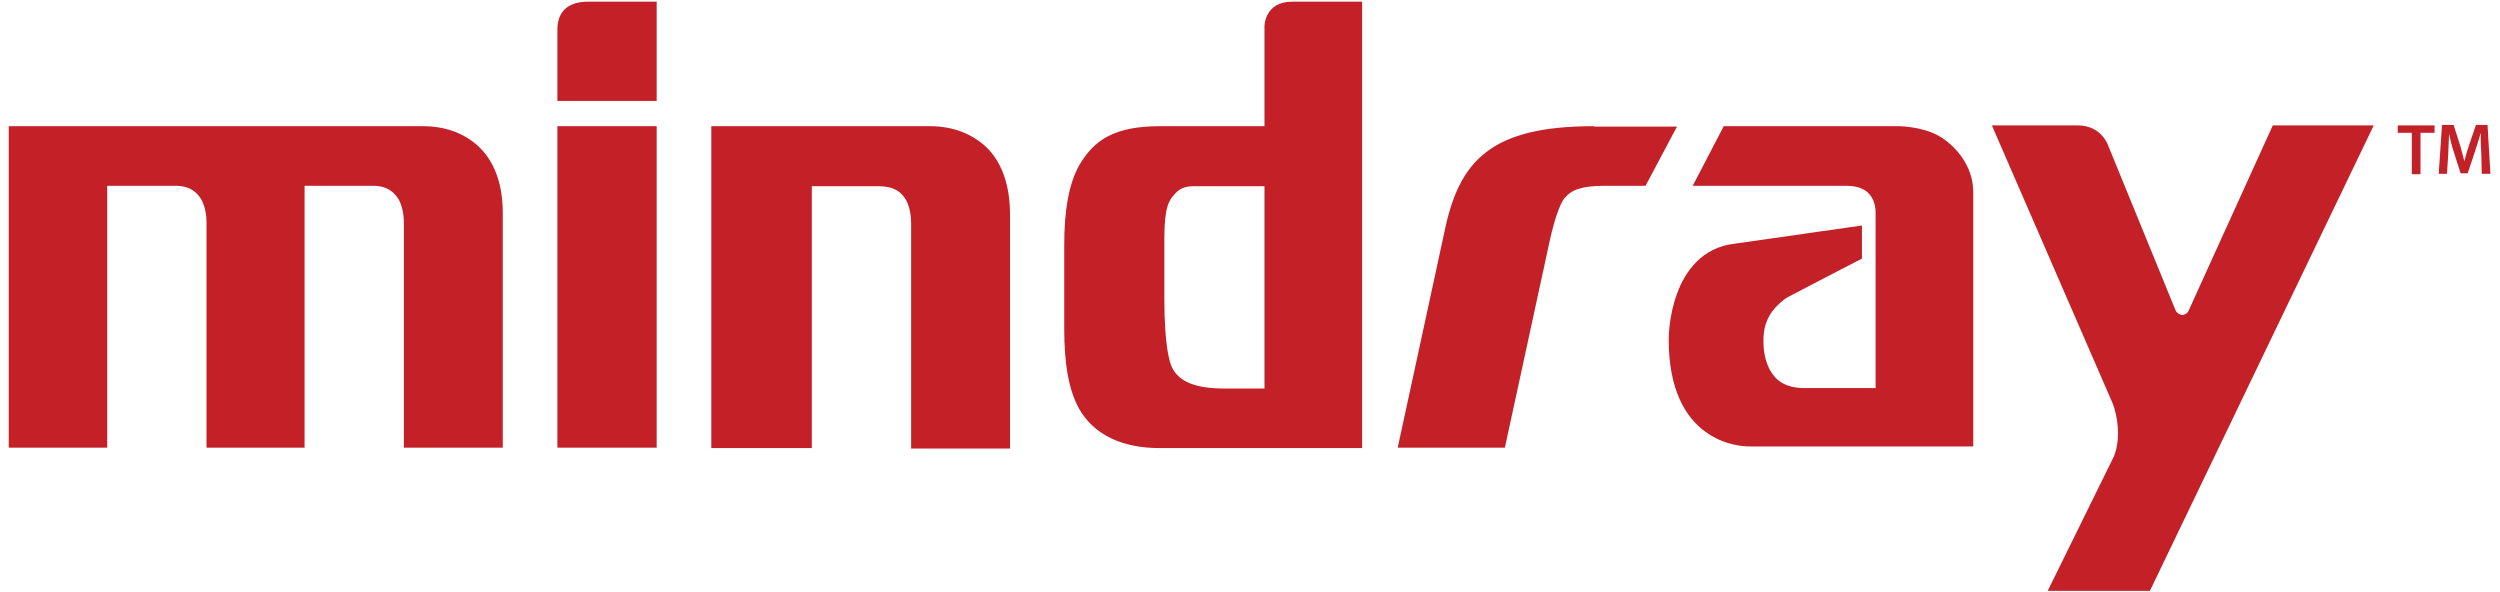 <svg xmlns="http://www.w3.org/2000/svg" viewBox="0 0 601 143" width="300" height="71"><path fill-rule="evenodd" fill="#c32127" d="m133.1 30.5h24v77.7h-24zm342.2 15.9v61.5c0 0-53.9 0-54.1 0-1.3 0-6.1-0.2-10.7-3.6-4.7-3.4-8.8-10.1-8.8-22.1v-0.1c0-0.5 0-5.7 2-11.1 1.9-5.3 6-11.2 13.9-12.1l30.8-4.4v8c0 0-17.6 9.1-17.9 9.3-0.7 0.4-1.5 1-2.4 1.9-1.8 1.7-3.5 4.3-3.5 8.4v0.7c0 1.2 0.2 4.1 1.5 6.5 1.3 2.4 3.4 4.4 8.2 4.5h17.4v-42.6c0-0.5-0.1-2.2-1-3.6-0.9-1.4-2.5-2.7-6.2-2.7h-37l7.5-14.4h42.5c0.1 0 5.3 0.1 9.2 2.2 3.9 2.1 8.6 7.1 8.6 13.7zm96.8-16.1l-54.1 112.5h-24.7l16-32.5c1.8-4.5 0.8-10-0.3-12.8l-29.2-67.2h20.7c6 0 7.5 5.1 7.5 5.1l16.2 39.6c0.2 0.5 0.9 1.1 1.6 1.1 0.7 0 1.2-0.4 1.5-0.9l20.4-44.9zm-261.4-29.9c6.2 0 16.9 0 16.9 0v107.9h-48.9c-9.1 0-15.9-3.2-19.5-9.5-2.5-4.5-3.6-10.8-3.6-19.4v-20c0-8.6 1.1-14.9 3.6-19.4 3.7-6.4 8.8-9.5 19.6-9.5h25.2v-24.2c0 0 0-5.9 6.7-5.9zm-6.7 44.6h-16.8c-1.8 0-3.4 0.2-4.8 1.8-1.4 1.5-2.6 3-2.6 10.8v14.7c0 10.9 1.2 15.3 1.9 16.6 1.6 3.2 5.4 5 12.5 5h9.8zm-61.5 6.5v56.9h-23.9v-54.5c0-1.3-0.2-3.6-1.2-5.5-1.1-1.9-2.7-3.3-6.4-3.4h-16.4v63.3h-24.3v-77.8c0 0 52.2 0 52.9 0 2.3 0 6.9 0.3 11.2 3.2 4.4 2.8 8 8.3 8.1 17.8zm-122.6-0.1v56.8h-23.9c0 0 0-53.9 0-54.4 0-0.1 0-0.1 0-0.1 0-1.2-0.2-3.5-1.2-5.4-1.1-1.8-2.7-3.4-6.4-3.4h-16.4v63.3h-23.7c0 0 0-54 0-54.5 0-1.2-0.2-3.5-1.2-5.4-1.1-1.8-2.7-3.4-6.4-3.4h-16.4v63.3h-23.8v-77.7h100.2c2.3 0 6.9 0.3 11.2 3.2 4.3 2.8 8 8.3 8 17.7zm263.8-20.8h20l-7.6 14.3h-9.7c-5.7 0-8.2 1-9.7 2.8-0.7 0.6-2.3 3.5-4 11.6l-10.6 48.9h-25.9l11.3-52.2c3.5-16.9 10.9-25.5 36-25.5 0.1 0 0.1 0 0.2 0zm197.6 1.5h-3.4v-1.8h8.9v1.8h-3.4v10h-2.1zm16.8 5.2c-0.1-1.5-0.2-3.3-0.1-5h-0.1c-0.4 1.4-0.9 3-1.4 4.5l-1.7 5.1h-1.7l-1.6-5c-0.5-1.5-0.9-3.1-1.2-4.6-0.1 1.6-0.1 3.4-0.2 5l-0.3 4.7h-2l0.8-11.8h2.8l1.5 4.7c0.4 1.4 0.8 2.8 1.1 4.1 0.3-1.3 0.7-2.7 1.2-4.1l1.6-4.7h2.8l0.7 11.8h-2.1zm-465-30.1c0-3.8 1.9-6.8 7.5-6.8h16.5v24h-24z"></path></svg>